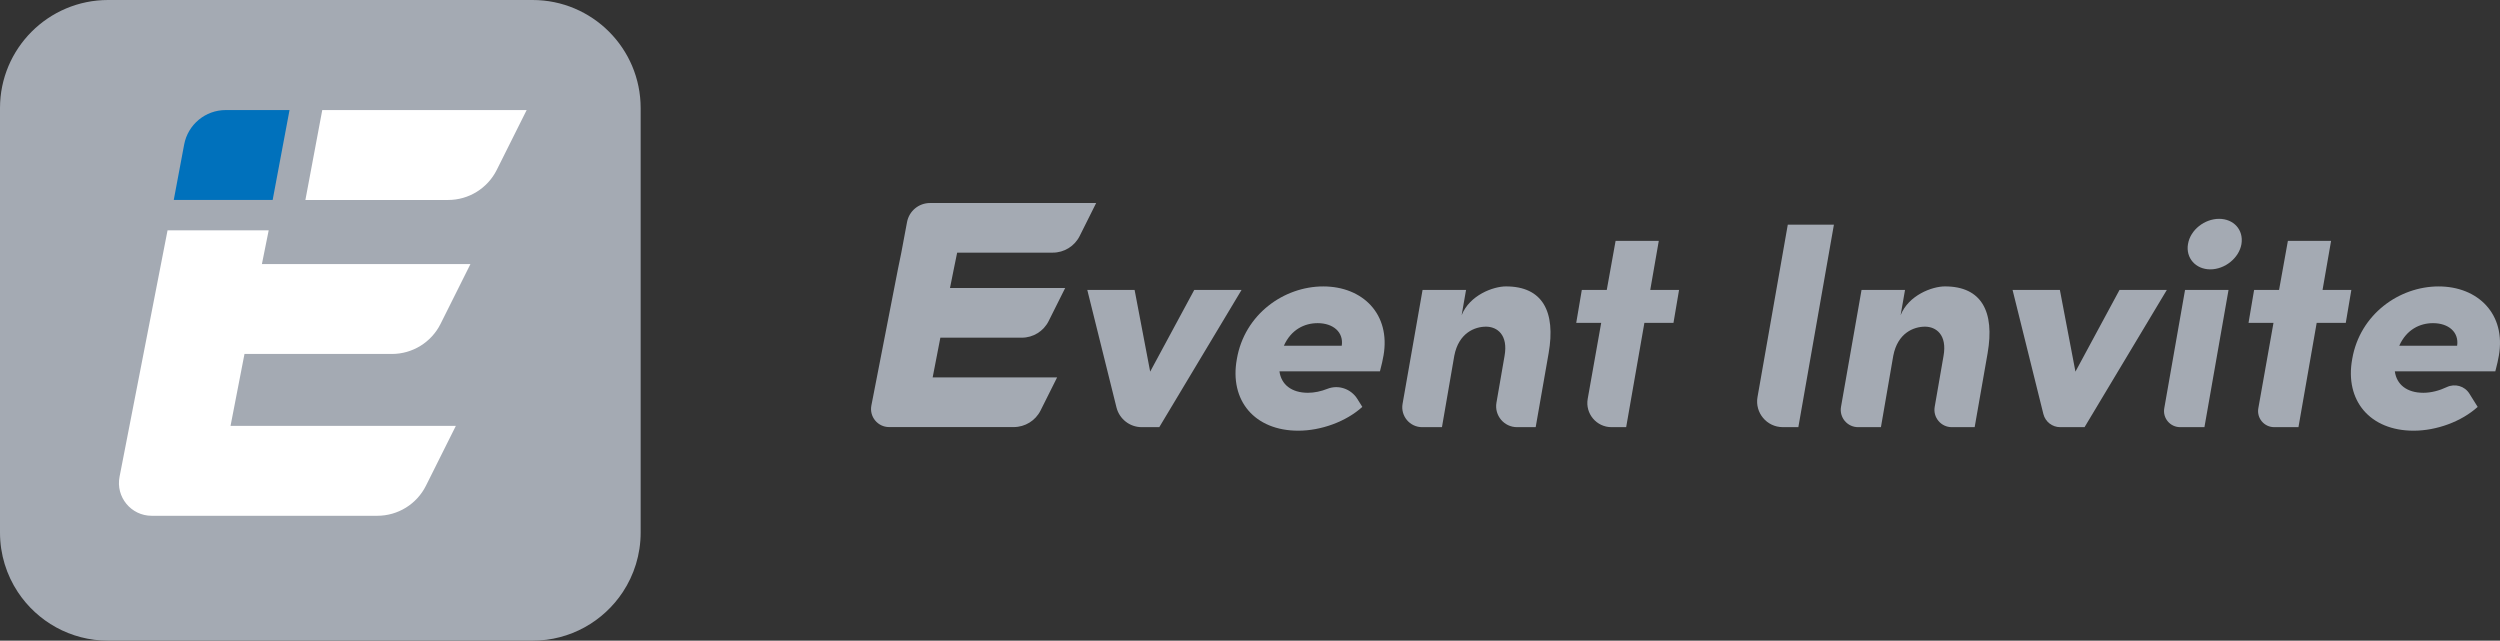 <?xml version="1.0" encoding="UTF-8"?><svg xmlns="http://www.w3.org/2000/svg" viewBox="0 0 1116.51 286.12"><rect x="0" y="0" width="1116.51" height="286.12" fill="#333333" stroke="none"/><defs><style>.d{fill:#fff;}.e{fill:#0071bc;}.f{fill:#a4aab3;}</style></defs><g id="a"/><g id="b"><g id="c"><path class="f" d="M286.12,48.28V237.84c0,9.83-2.94,18.97-7.99,26.61-8.63,13.06-23.45,21.67-40.29,21.67H48.28c-16.83,0-31.65-8.61-40.29-21.67-5.05-7.63-7.99-16.77-7.99-26.61V48.28C0,21.61,21.62,0,48.28,0H237.84c26.67,0,48.28,21.61,48.28,48.28Z"/><g><path class="e" d="M129.3,49.15l-7.53,40.15h-44.17l4.64-24.74c1.68-8.94,9.48-15.41,18.57-15.41h28.49Z"/><path class="d" d="M102.96,190.19h100.63l-13.36,26.73c-4.11,8.23-12.53,13.43-21.73,13.43H67.74c-9.2,0-16.11-8.39-14.35-17.42l21.44-110.07h45.17l-3.03,15.06h93.14l-13.36,26.73c-4.11,8.23-12.53,13.43-21.73,13.43H109.19l-6.23,32.12Z"/><path class="d" d="M235.21,49.15l-13.36,26.73c-4.11,8.23-12.53,13.43-21.73,13.43h-63.73l7.53-40.15h91.29Z"/></g><g><path class="f" d="M439.14,90.65h50.42l-7.38,14.76c-2.27,4.55-6.92,7.42-12,7.42h-42.71l-1.53,7.48-1.67,8.32h51.44l-7.38,14.76c-2.27,4.55-6.92,7.42-12,7.42h-36.36l-3.44,17.74h55.58l-7.38,14.76c-2.27,4.55-6.92,7.42-12,7.42h-55.64c-5.08,0-8.9-4.63-7.93-9.62l11.84-60.79,1.53-7.48,2.56-13.66c.93-4.94,5.23-8.51,10.26-8.51h23.81Z"/><g><path class="f" d="M533.35,129.49h21.13l-36.74,61.28h-7.83c-5.35,0-10-3.64-11.29-8.83l-13.03-52.45h21.13l6.95,36.48,19.68-36.48Z"/><path class="f" d="M617.86,158.88c-.26,1.71-.79,3.94-1.57,6.96h-44.88c.79,5.9,5.38,9.58,12.73,9.58,2.89,0,5.87-.66,8.69-1.77,4.93-1.95,10.56,.02,13.37,4.52l2.22,3.55c-7.22,6.56-18.37,10.63-28.61,10.63-19.42,0-30.84-13.39-27.42-32.02,3.41-19.95,20.99-32.41,38.58-32.41s30.18,12.33,26.9,30.97Zm-18.63-4.46c.92-6.04-3.81-10.1-10.76-10.1-5.77,0-11.81,2.76-15.09,10.1h25.85Z"/><path class="f" d="M691.61,157.83l-5.77,32.94h-8.33c-5.79,0-10.18-5.22-9.19-10.93l3.61-20.83c1.71-9.45-3.28-13.12-8.27-13.12s-12.2,2.76-14.17,12.99l-5.51,31.89h-8.85c-5.51,0-9.69-4.98-8.74-10.41l8.93-50.87h19.42l-1.97,11.28c3.54-8.92,14.04-12.86,19.81-12.86,16.27,0,22.31,11.15,19.03,29.92Z"/><path class="f" d="M749.87,129.49l-2.49,14.7h-12.99l-8.14,46.58h-6.55c-6.71,0-11.8-6.06-10.62-12.67l6.02-33.91h-11.15l2.49-14.7h11.15l3.94-21.91h19.29l-3.81,21.91h12.86Z"/><path class="f" d="M784.91,177.33l13.52-76.98h20.6l-15.88,90.41h-6.96c-7.12,0-12.51-6.42-11.28-13.44Z"/><path class="f" d="M887.66,157.83l-5.77,32.94h-10.23c-4.8,0-8.44-4.33-7.62-9.06l3.94-22.7c1.71-9.45-3.28-13.12-8.27-13.12s-12.2,2.76-14.17,12.99l-5.51,31.89h-10.21c-4.81,0-8.45-4.34-7.62-9.07l9.17-52.21h19.42l-1.97,11.28c3.54-8.92,14.04-12.86,19.81-12.86,16.27,0,22.31,11.15,19.03,29.92Z"/><path class="f" d="M946.58,129.49h21.13l-36.74,61.28h-10.88c-3.55,0-6.65-2.42-7.51-5.87l-13.76-55.41h21.13l6.95,36.48,19.68-36.48Z"/><path class="f" d="M966.57,182.33l9.28-52.84h19.42l-10.76,61.28h-10.85c-4.47,0-7.86-4.04-7.09-8.44Zm10.59-73.31c1.05-6.43,7.48-11.29,13.91-11.29s11.02,4.85,9.97,11.29c-1.05,6.17-7.35,11.28-13.91,11.28s-11.02-5.12-9.97-11.28Z"/><path class="f" d="M1050.12,129.49l-2.49,14.7h-12.99l-8.14,46.58h-10.84c-4.48,0-7.87-4.04-7.08-8.45l6.77-38.13h-11.15l2.49-14.7h11.15l3.94-21.91h19.29l-3.81,21.91h12.86Z"/><path class="f" d="M1115.99,158.88c-.26,1.71-.79,3.94-1.57,6.96h-44.88c.79,5.9,5.38,9.58,12.73,9.58,3.49,0,7.13-.96,10.45-2.53,3.64-1.72,7.98-.52,10.11,2.89l3.71,5.94c-7.22,6.56-18.37,10.63-28.61,10.63-19.42,0-30.84-13.39-27.42-32.02,3.41-19.95,20.99-32.41,38.58-32.41s30.18,12.33,26.9,30.97Zm-18.63-4.46c.92-6.04-3.81-10.1-10.76-10.1-5.77,0-11.81,2.76-15.09,10.1h25.85Z"/></g></g></g></g></svg>